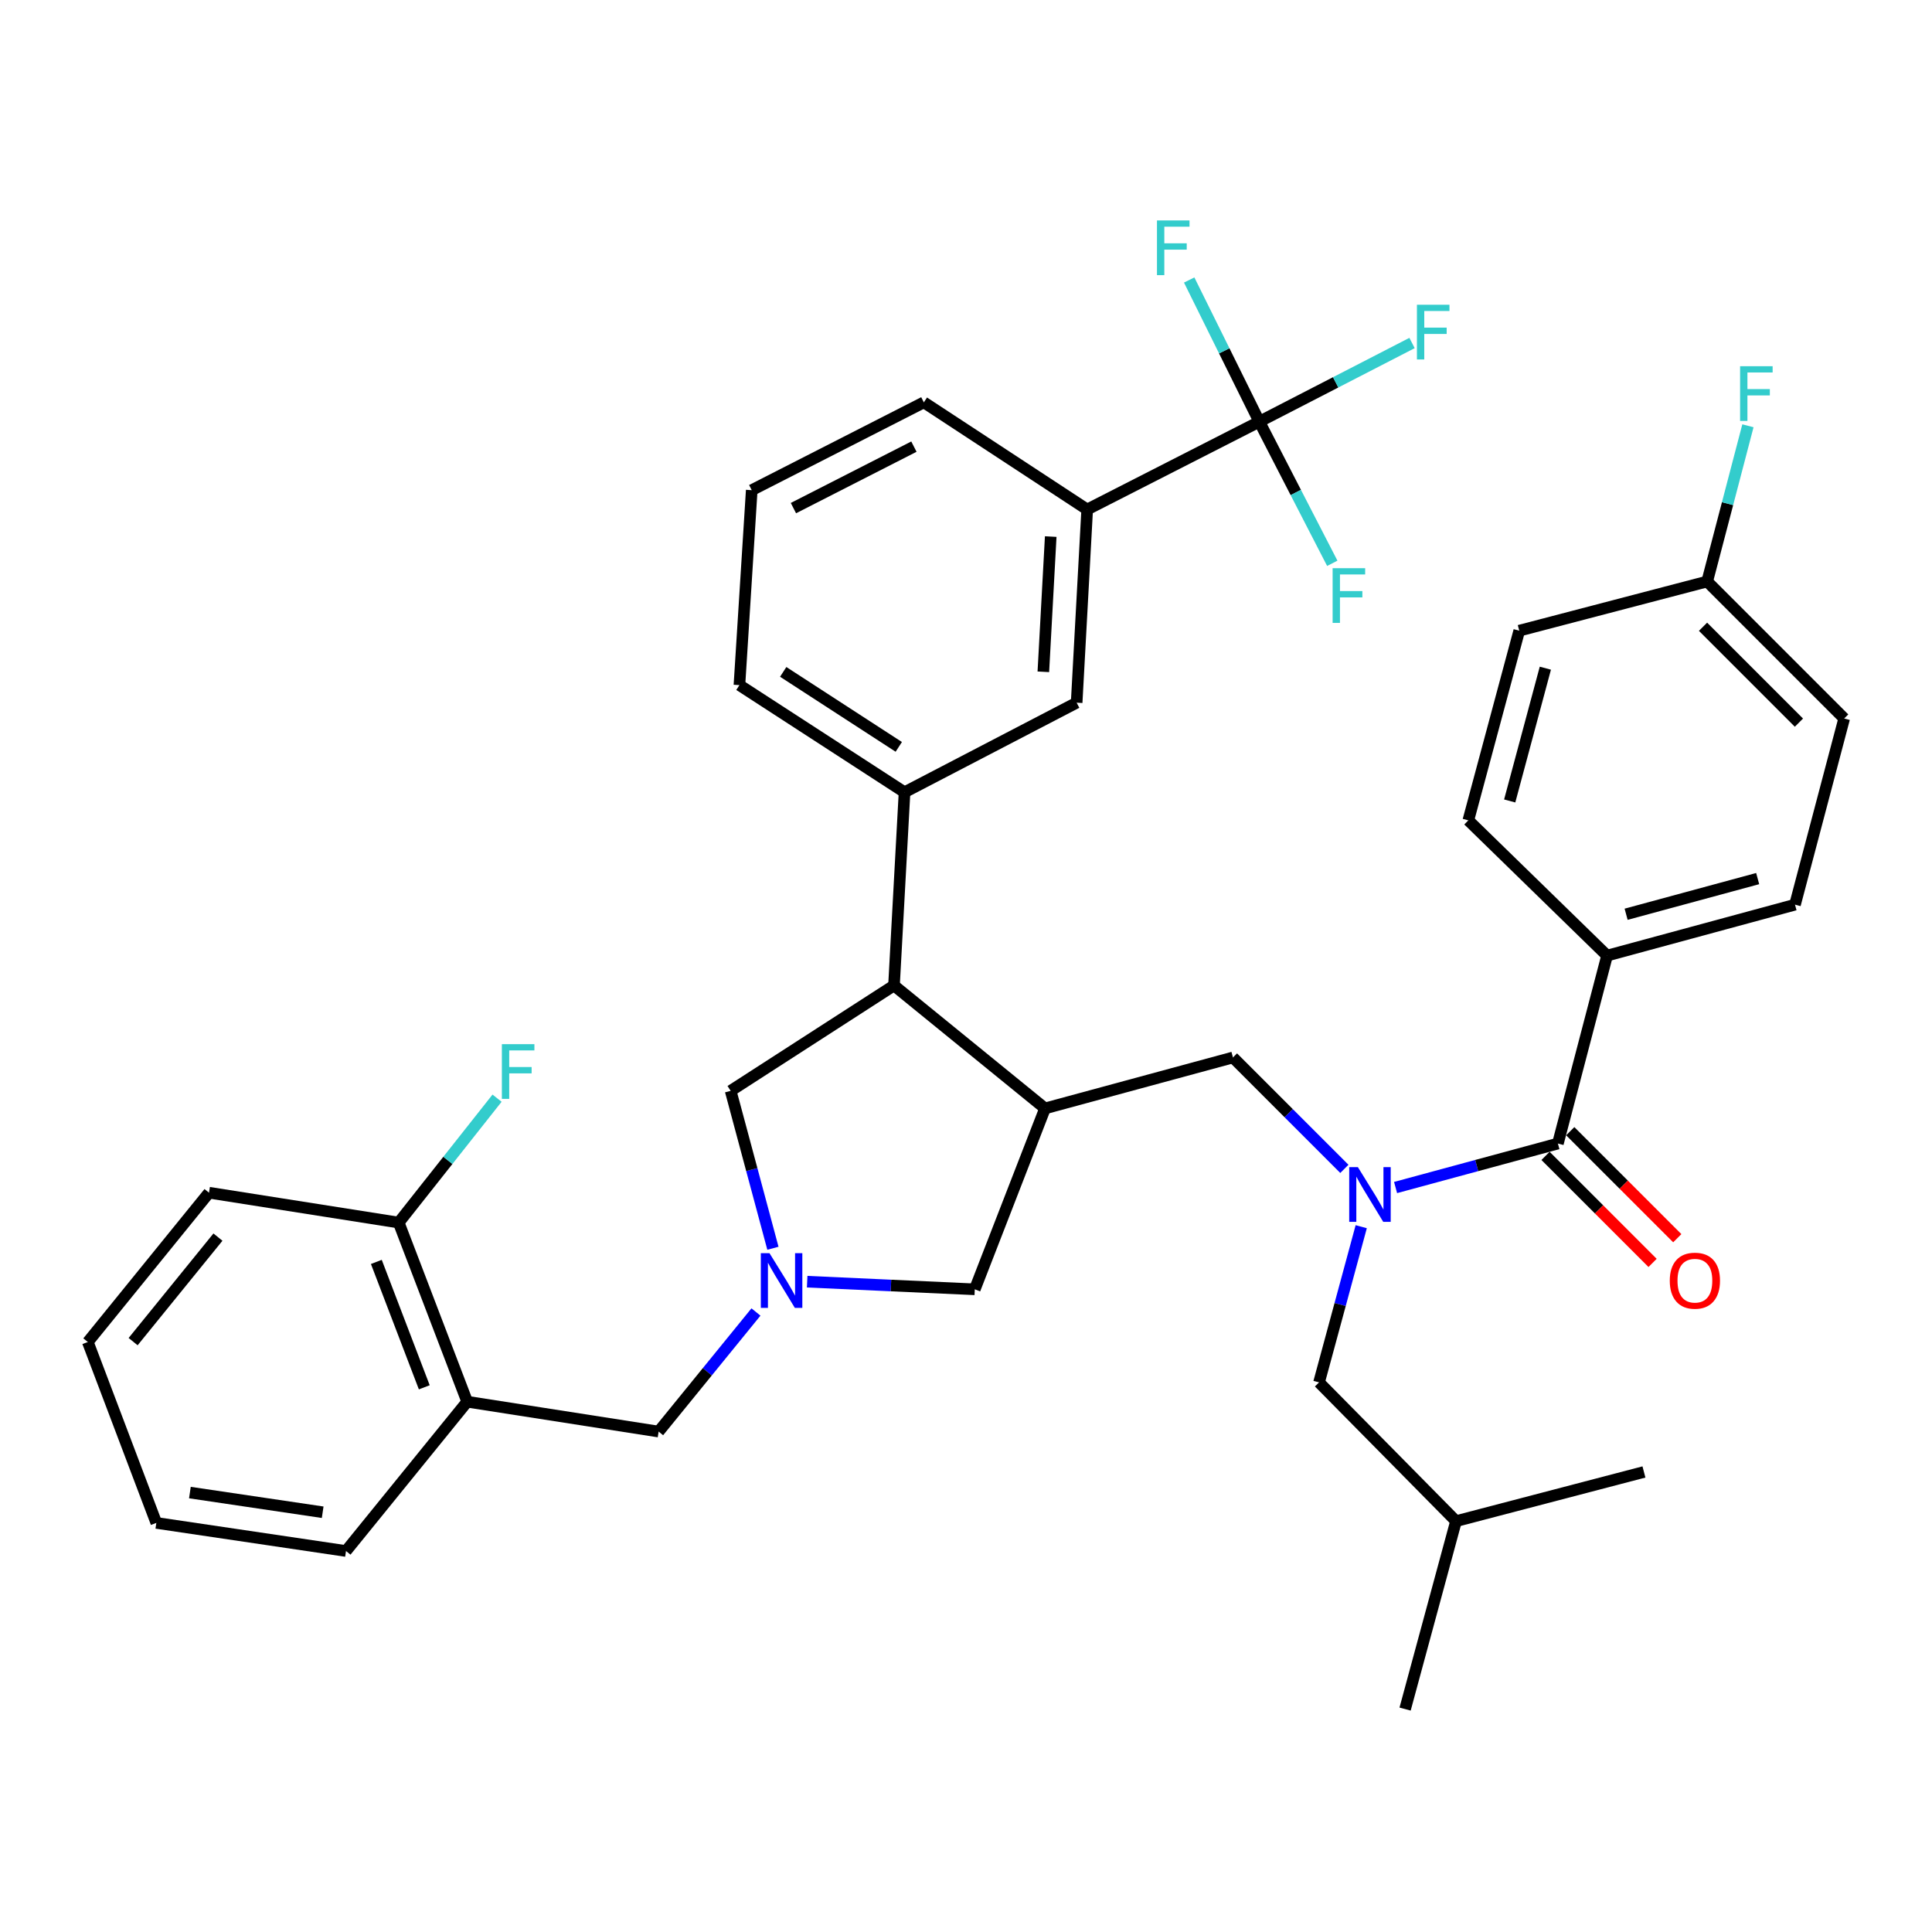 <?xml version='1.0' encoding='iso-8859-1'?>
<svg version='1.1' baseProfile='full'
              xmlns='http://www.w3.org/2000/svg'
                      xmlns:rdkit='http://www.rdkit.org/xml'
                      xmlns:xlink='http://www.w3.org/1999/xlink'
                  xml:space='preserve'
width='1000px' height='1000px' viewBox='0 0 1000 1000'>
<!-- END OF HEADER -->
<rect style='opacity:1.0;fill:#FFFFFF;stroke:none' width='1000' height='1000' x='0' y='0'> </rect>
<path class='bond-0' d='M 831.818,494.623 L 929.09,468.253' style='fill:none;fill-rule:evenodd;stroke:#000000;stroke-width:6px;stroke-linecap:butt;stroke-linejoin:miter;stroke-opacity:1' />
<path class='bond-0' d='M 841.677,473.215 L 909.768,454.756' style='fill:none;fill-rule:evenodd;stroke:#000000;stroke-width:6px;stroke-linecap:butt;stroke-linejoin:miter;stroke-opacity:1' />
<path class='bond-1' d='M 831.818,494.623 L 760.001,424.615' style='fill:none;fill-rule:evenodd;stroke:#000000;stroke-width:6px;stroke-linecap:butt;stroke-linejoin:miter;stroke-opacity:1' />
<path class='bond-2' d='M 831.818,494.623 L 806.362,591.895' style='fill:none;fill-rule:evenodd;stroke:#000000;stroke-width:6px;stroke-linecap:butt;stroke-linejoin:miter;stroke-opacity:1' />
<path class='bond-3' d='M 695.843,605.007 L 667.01,576.175' style='fill:none;fill-rule:evenodd;stroke:#0000FF;stroke-width:6px;stroke-linecap:butt;stroke-linejoin:miter;stroke-opacity:1' />
<path class='bond-3' d='M 667.01,576.175 L 638.178,547.342' style='fill:none;fill-rule:evenodd;stroke:#000000;stroke-width:6px;stroke-linecap:butt;stroke-linejoin:miter;stroke-opacity:1' />
<path class='bond-4' d='M 722.35,614.661 L 764.356,603.278' style='fill:none;fill-rule:evenodd;stroke:#0000FF;stroke-width:6px;stroke-linecap:butt;stroke-linejoin:miter;stroke-opacity:1' />
<path class='bond-4' d='M 764.356,603.278 L 806.362,591.895' style='fill:none;fill-rule:evenodd;stroke:#000000;stroke-width:6px;stroke-linecap:butt;stroke-linejoin:miter;stroke-opacity:1' />
<path class='bond-5' d='M 704.57,634.934 L 693.65,675.23' style='fill:none;fill-rule:evenodd;stroke:#0000FF;stroke-width:6px;stroke-linecap:butt;stroke-linejoin:miter;stroke-opacity:1' />
<path class='bond-5' d='M 693.65,675.23 L 682.73,715.526' style='fill:none;fill-rule:evenodd;stroke:#000000;stroke-width:6px;stroke-linecap:butt;stroke-linejoin:miter;stroke-opacity:1' />
<path class='bond-6' d='M 799.97,598.288 L 827.672,625.987' style='fill:none;fill-rule:evenodd;stroke:#000000;stroke-width:6px;stroke-linecap:butt;stroke-linejoin:miter;stroke-opacity:1' />
<path class='bond-6' d='M 827.672,625.987 L 855.375,653.686' style='fill:none;fill-rule:evenodd;stroke:#FF0000;stroke-width:6px;stroke-linecap:butt;stroke-linejoin:miter;stroke-opacity:1' />
<path class='bond-6' d='M 812.755,585.501 L 840.457,613.2' style='fill:none;fill-rule:evenodd;stroke:#000000;stroke-width:6px;stroke-linecap:butt;stroke-linejoin:miter;stroke-opacity:1' />
<path class='bond-6' d='M 840.457,613.2 L 868.16,640.899' style='fill:none;fill-rule:evenodd;stroke:#FF0000;stroke-width:6px;stroke-linecap:butt;stroke-linejoin:miter;stroke-opacity:1' />
<path class='bond-7' d='M 929.09,468.253 L 954.545,371.895' style='fill:none;fill-rule:evenodd;stroke:#000000;stroke-width:6px;stroke-linecap:butt;stroke-linejoin:miter;stroke-opacity:1' />
<path class='bond-8' d='M 954.545,371.895 L 883.633,300.983' style='fill:none;fill-rule:evenodd;stroke:#000000;stroke-width:6px;stroke-linecap:butt;stroke-linejoin:miter;stroke-opacity:1' />
<path class='bond-8' d='M 931.123,374.044 L 881.484,324.406' style='fill:none;fill-rule:evenodd;stroke:#000000;stroke-width:6px;stroke-linecap:butt;stroke-linejoin:miter;stroke-opacity:1' />
<path class='bond-9' d='M 682.73,715.526 L 753.633,787.343' style='fill:none;fill-rule:evenodd;stroke:#000000;stroke-width:6px;stroke-linecap:butt;stroke-linejoin:miter;stroke-opacity:1' />
<path class='bond-10' d='M 753.633,787.343 L 850.905,761.887' style='fill:none;fill-rule:evenodd;stroke:#000000;stroke-width:6px;stroke-linecap:butt;stroke-linejoin:miter;stroke-opacity:1' />
<path class='bond-11' d='M 753.633,787.343 L 727.273,884.615' style='fill:none;fill-rule:evenodd;stroke:#000000;stroke-width:6px;stroke-linecap:butt;stroke-linejoin:miter;stroke-opacity:1' />
<path class='bond-12' d='M 417.789,663.4 L 461.165,665.374' style='fill:none;fill-rule:evenodd;stroke:#0000FF;stroke-width:6px;stroke-linecap:butt;stroke-linejoin:miter;stroke-opacity:1' />
<path class='bond-12' d='M 461.165,665.374 L 504.541,667.348' style='fill:none;fill-rule:evenodd;stroke:#000000;stroke-width:6px;stroke-linecap:butt;stroke-linejoin:miter;stroke-opacity:1' />
<path class='bond-13' d='M 400.062,646.096 L 389.124,605.358' style='fill:none;fill-rule:evenodd;stroke:#0000FF;stroke-width:6px;stroke-linecap:butt;stroke-linejoin:miter;stroke-opacity:1' />
<path class='bond-13' d='M 389.124,605.358 L 378.186,564.621' style='fill:none;fill-rule:evenodd;stroke:#000000;stroke-width:6px;stroke-linecap:butt;stroke-linejoin:miter;stroke-opacity:1' />
<path class='bond-14' d='M 391.286,679.088 L 366.097,710.035' style='fill:none;fill-rule:evenodd;stroke:#0000FF;stroke-width:6px;stroke-linecap:butt;stroke-linejoin:miter;stroke-opacity:1' />
<path class='bond-14' d='M 366.097,710.035 L 340.907,740.982' style='fill:none;fill-rule:evenodd;stroke:#000000;stroke-width:6px;stroke-linecap:butt;stroke-linejoin:miter;stroke-opacity:1' />
<path class='bond-15' d='M 504.541,667.348 L 540.906,573.712' style='fill:none;fill-rule:evenodd;stroke:#000000;stroke-width:6px;stroke-linecap:butt;stroke-linejoin:miter;stroke-opacity:1' />
<path class='bond-16' d='M 540.906,573.712 L 462.731,510.073' style='fill:none;fill-rule:evenodd;stroke:#000000;stroke-width:6px;stroke-linecap:butt;stroke-linejoin:miter;stroke-opacity:1' />
<path class='bond-17' d='M 540.906,573.712 L 638.178,547.342' style='fill:none;fill-rule:evenodd;stroke:#000000;stroke-width:6px;stroke-linecap:butt;stroke-linejoin:miter;stroke-opacity:1' />
<path class='bond-18' d='M 462.731,510.073 L 468.185,410.068' style='fill:none;fill-rule:evenodd;stroke:#000000;stroke-width:6px;stroke-linecap:butt;stroke-linejoin:miter;stroke-opacity:1' />
<path class='bond-19' d='M 462.731,510.073 L 378.186,564.621' style='fill:none;fill-rule:evenodd;stroke:#000000;stroke-width:6px;stroke-linecap:butt;stroke-linejoin:miter;stroke-opacity:1' />
<path class='bond-20' d='M 340.907,740.982 L 241.817,725.522' style='fill:none;fill-rule:evenodd;stroke:#000000;stroke-width:6px;stroke-linecap:butt;stroke-linejoin:miter;stroke-opacity:1' />
<path class='bond-21' d='M 241.817,725.522 L 206.366,632.801' style='fill:none;fill-rule:evenodd;stroke:#000000;stroke-width:6px;stroke-linecap:butt;stroke-linejoin:miter;stroke-opacity:1' />
<path class='bond-21' d='M 219.609,718.071 L 194.794,653.166' style='fill:none;fill-rule:evenodd;stroke:#000000;stroke-width:6px;stroke-linecap:butt;stroke-linejoin:miter;stroke-opacity:1' />
<path class='bond-22' d='M 241.817,725.522 L 179.092,802.803' style='fill:none;fill-rule:evenodd;stroke:#000000;stroke-width:6px;stroke-linecap:butt;stroke-linejoin:miter;stroke-opacity:1' />
<path class='bond-23' d='M 206.366,632.801 L 231.82,600.608' style='fill:none;fill-rule:evenodd;stroke:#000000;stroke-width:6px;stroke-linecap:butt;stroke-linejoin:miter;stroke-opacity:1' />
<path class='bond-23' d='M 231.82,600.608 L 257.275,568.416' style='fill:none;fill-rule:evenodd;stroke:#33CCCC;stroke-width:6px;stroke-linecap:butt;stroke-linejoin:miter;stroke-opacity:1' />
<path class='bond-24' d='M 206.366,632.801 L 108.18,617.34' style='fill:none;fill-rule:evenodd;stroke:#000000;stroke-width:6px;stroke-linecap:butt;stroke-linejoin:miter;stroke-opacity:1' />
<path class='bond-25' d='M 389.096,253.708 L 478.181,208.251' style='fill:none;fill-rule:evenodd;stroke:#000000;stroke-width:6px;stroke-linecap:butt;stroke-linejoin:miter;stroke-opacity:1' />
<path class='bond-25' d='M 410.677,262.996 L 473.037,231.176' style='fill:none;fill-rule:evenodd;stroke:#000000;stroke-width:6px;stroke-linecap:butt;stroke-linejoin:miter;stroke-opacity:1' />
<path class='bond-26' d='M 389.096,253.708 L 382.727,354.616' style='fill:none;fill-rule:evenodd;stroke:#000000;stroke-width:6px;stroke-linecap:butt;stroke-linejoin:miter;stroke-opacity:1' />
<path class='bond-27' d='M 382.727,354.616 L 468.185,410.068' style='fill:none;fill-rule:evenodd;stroke:#000000;stroke-width:6px;stroke-linecap:butt;stroke-linejoin:miter;stroke-opacity:1' />
<path class='bond-27' d='M 405.388,347.766 L 465.209,386.582' style='fill:none;fill-rule:evenodd;stroke:#000000;stroke-width:6px;stroke-linecap:butt;stroke-linejoin:miter;stroke-opacity:1' />
<path class='bond-28' d='M 468.185,410.068 L 557.27,363.708' style='fill:none;fill-rule:evenodd;stroke:#000000;stroke-width:6px;stroke-linecap:butt;stroke-linejoin:miter;stroke-opacity:1' />
<path class='bond-29' d='M 557.27,363.708 L 562.725,263.713' style='fill:none;fill-rule:evenodd;stroke:#000000;stroke-width:6px;stroke-linecap:butt;stroke-linejoin:miter;stroke-opacity:1' />
<path class='bond-29' d='M 540.033,347.724 L 543.851,277.728' style='fill:none;fill-rule:evenodd;stroke:#000000;stroke-width:6px;stroke-linecap:butt;stroke-linejoin:miter;stroke-opacity:1' />
<path class='bond-30' d='M 478.181,208.251 L 562.725,263.713' style='fill:none;fill-rule:evenodd;stroke:#000000;stroke-width:6px;stroke-linecap:butt;stroke-linejoin:miter;stroke-opacity:1' />
<path class='bond-31' d='M 562.725,263.713 L 651.82,218.257' style='fill:none;fill-rule:evenodd;stroke:#000000;stroke-width:6px;stroke-linecap:butt;stroke-linejoin:miter;stroke-opacity:1' />
<path class='bond-32' d='M 651.82,218.257 L 670.701,254.911' style='fill:none;fill-rule:evenodd;stroke:#000000;stroke-width:6px;stroke-linecap:butt;stroke-linejoin:miter;stroke-opacity:1' />
<path class='bond-32' d='M 670.701,254.911 L 689.583,291.565' style='fill:none;fill-rule:evenodd;stroke:#33CCCC;stroke-width:6px;stroke-linecap:butt;stroke-linejoin:miter;stroke-opacity:1' />
<path class='bond-33' d='M 651.82,218.257 L 633.67,181.593' style='fill:none;fill-rule:evenodd;stroke:#000000;stroke-width:6px;stroke-linecap:butt;stroke-linejoin:miter;stroke-opacity:1' />
<path class='bond-33' d='M 633.67,181.593 L 615.52,144.928' style='fill:none;fill-rule:evenodd;stroke:#33CCCC;stroke-width:6px;stroke-linecap:butt;stroke-linejoin:miter;stroke-opacity:1' />
<path class='bond-34' d='M 651.82,218.257 L 691.344,197.897' style='fill:none;fill-rule:evenodd;stroke:#000000;stroke-width:6px;stroke-linecap:butt;stroke-linejoin:miter;stroke-opacity:1' />
<path class='bond-34' d='M 691.344,197.897 L 730.868,177.537' style='fill:none;fill-rule:evenodd;stroke:#33CCCC;stroke-width:6px;stroke-linecap:butt;stroke-linejoin:miter;stroke-opacity:1' />
<path class='bond-35' d='M 179.092,802.803 L 80.916,788.257' style='fill:none;fill-rule:evenodd;stroke:#000000;stroke-width:6px;stroke-linecap:butt;stroke-linejoin:miter;stroke-opacity:1' />
<path class='bond-35' d='M 167.016,782.734 L 98.292,772.552' style='fill:none;fill-rule:evenodd;stroke:#000000;stroke-width:6px;stroke-linecap:butt;stroke-linejoin:miter;stroke-opacity:1' />
<path class='bond-36' d='M 108.18,617.34 L 45.455,694.621' style='fill:none;fill-rule:evenodd;stroke:#000000;stroke-width:6px;stroke-linecap:butt;stroke-linejoin:miter;stroke-opacity:1' />
<path class='bond-36' d='M 112.81,640.328 L 68.903,694.425' style='fill:none;fill-rule:evenodd;stroke:#000000;stroke-width:6px;stroke-linecap:butt;stroke-linejoin:miter;stroke-opacity:1' />
<path class='bond-37' d='M 80.916,788.257 L 45.455,694.621' style='fill:none;fill-rule:evenodd;stroke:#000000;stroke-width:6px;stroke-linecap:butt;stroke-linejoin:miter;stroke-opacity:1' />
<path class='bond-38' d='M 883.633,300.983 L 786.361,326.438' style='fill:none;fill-rule:evenodd;stroke:#000000;stroke-width:6px;stroke-linecap:butt;stroke-linejoin:miter;stroke-opacity:1' />
<path class='bond-39' d='M 883.633,300.983 L 894.179,260.684' style='fill:none;fill-rule:evenodd;stroke:#000000;stroke-width:6px;stroke-linecap:butt;stroke-linejoin:miter;stroke-opacity:1' />
<path class='bond-39' d='M 894.179,260.684 L 904.725,220.384' style='fill:none;fill-rule:evenodd;stroke:#33CCCC;stroke-width:6px;stroke-linecap:butt;stroke-linejoin:miter;stroke-opacity:1' />
<path class='bond-40' d='M 786.361,326.438 L 760.001,424.615' style='fill:none;fill-rule:evenodd;stroke:#000000;stroke-width:6px;stroke-linecap:butt;stroke-linejoin:miter;stroke-opacity:1' />
<path class='bond-40' d='M 799.871,345.854 L 781.419,414.577' style='fill:none;fill-rule:evenodd;stroke:#000000;stroke-width:6px;stroke-linecap:butt;stroke-linejoin:miter;stroke-opacity:1' />
<path  class='atom-1' d='M 702.83 604.094
L 712.11 619.094
Q 713.03 620.574, 714.51 623.254
Q 715.99 625.934, 716.07 626.094
L 716.07 604.094
L 719.83 604.094
L 719.83 632.414
L 715.95 632.414
L 705.99 616.014
Q 704.83 614.094, 703.59 611.894
Q 702.39 609.694, 702.03 609.014
L 702.03 632.414
L 698.35 632.414
L 698.35 604.094
L 702.83 604.094
' fill='#0000FF'/>
<path  class='atom-3' d='M 864.274 662.877
Q 864.274 656.077, 867.634 652.277
Q 870.994 648.477, 877.274 648.477
Q 883.554 648.477, 886.914 652.277
Q 890.274 656.077, 890.274 662.877
Q 890.274 669.757, 886.874 673.677
Q 883.474 677.557, 877.274 677.557
Q 871.034 677.557, 867.634 673.677
Q 864.274 669.797, 864.274 662.877
M 877.274 674.357
Q 881.594 674.357, 883.914 671.477
Q 886.274 668.557, 886.274 662.877
Q 886.274 657.317, 883.914 654.517
Q 881.594 651.677, 877.274 651.677
Q 872.954 651.677, 870.594 654.477
Q 868.274 657.277, 868.274 662.877
Q 868.274 668.597, 870.594 671.477
Q 872.954 674.357, 877.274 674.357
' fill='#FF0000'/>
<path  class='atom-8' d='M 398.286 648.637
L 407.566 663.637
Q 408.486 665.117, 409.966 667.797
Q 411.446 670.477, 411.526 670.637
L 411.526 648.637
L 415.286 648.637
L 415.286 676.957
L 411.406 676.957
L 401.446 660.557
Q 400.286 658.637, 399.046 656.437
Q 397.846 654.237, 397.486 653.557
L 397.486 676.957
L 393.806 676.957
L 393.806 648.637
L 398.286 648.637
' fill='#0000FF'/>
<path  class='atom-24' d='M 689.761 294.096
L 706.601 294.096
L 706.601 297.336
L 693.561 297.336
L 693.561 305.936
L 705.161 305.936
L 705.161 309.216
L 693.561 309.216
L 693.561 322.416
L 689.761 322.416
L 689.761 294.096
' fill='#33CCCC'/>
<path  class='atom-25' d='M 598.847 114.098
L 615.687 114.098
L 615.687 117.338
L 602.647 117.338
L 602.647 125.938
L 614.247 125.938
L 614.247 129.218
L 602.647 129.218
L 602.647 142.418
L 598.847 142.418
L 598.847 114.098
' fill='#33CCCC'/>
<path  class='atom-26' d='M 733.399 157.736
L 750.239 157.736
L 750.239 160.976
L 737.199 160.976
L 737.199 169.576
L 748.799 169.576
L 748.799 172.856
L 737.199 172.856
L 737.199 186.056
L 733.399 186.056
L 733.399 157.736
' fill='#33CCCC'/>
<path  class='atom-27' d='M 259.767 540.455
L 276.607 540.455
L 276.607 543.695
L 263.567 543.695
L 263.567 552.295
L 275.167 552.295
L 275.167 555.575
L 263.567 555.575
L 263.567 568.775
L 259.767 568.775
L 259.767 540.455
' fill='#33CCCC'/>
<path  class='atom-37' d='M 900.669 189.551
L 917.509 189.551
L 917.509 192.791
L 904.469 192.791
L 904.469 201.391
L 916.069 201.391
L 916.069 204.671
L 904.469 204.671
L 904.469 217.871
L 900.669 217.871
L 900.669 189.551
' fill='#33CCCC'/>
</svg>
